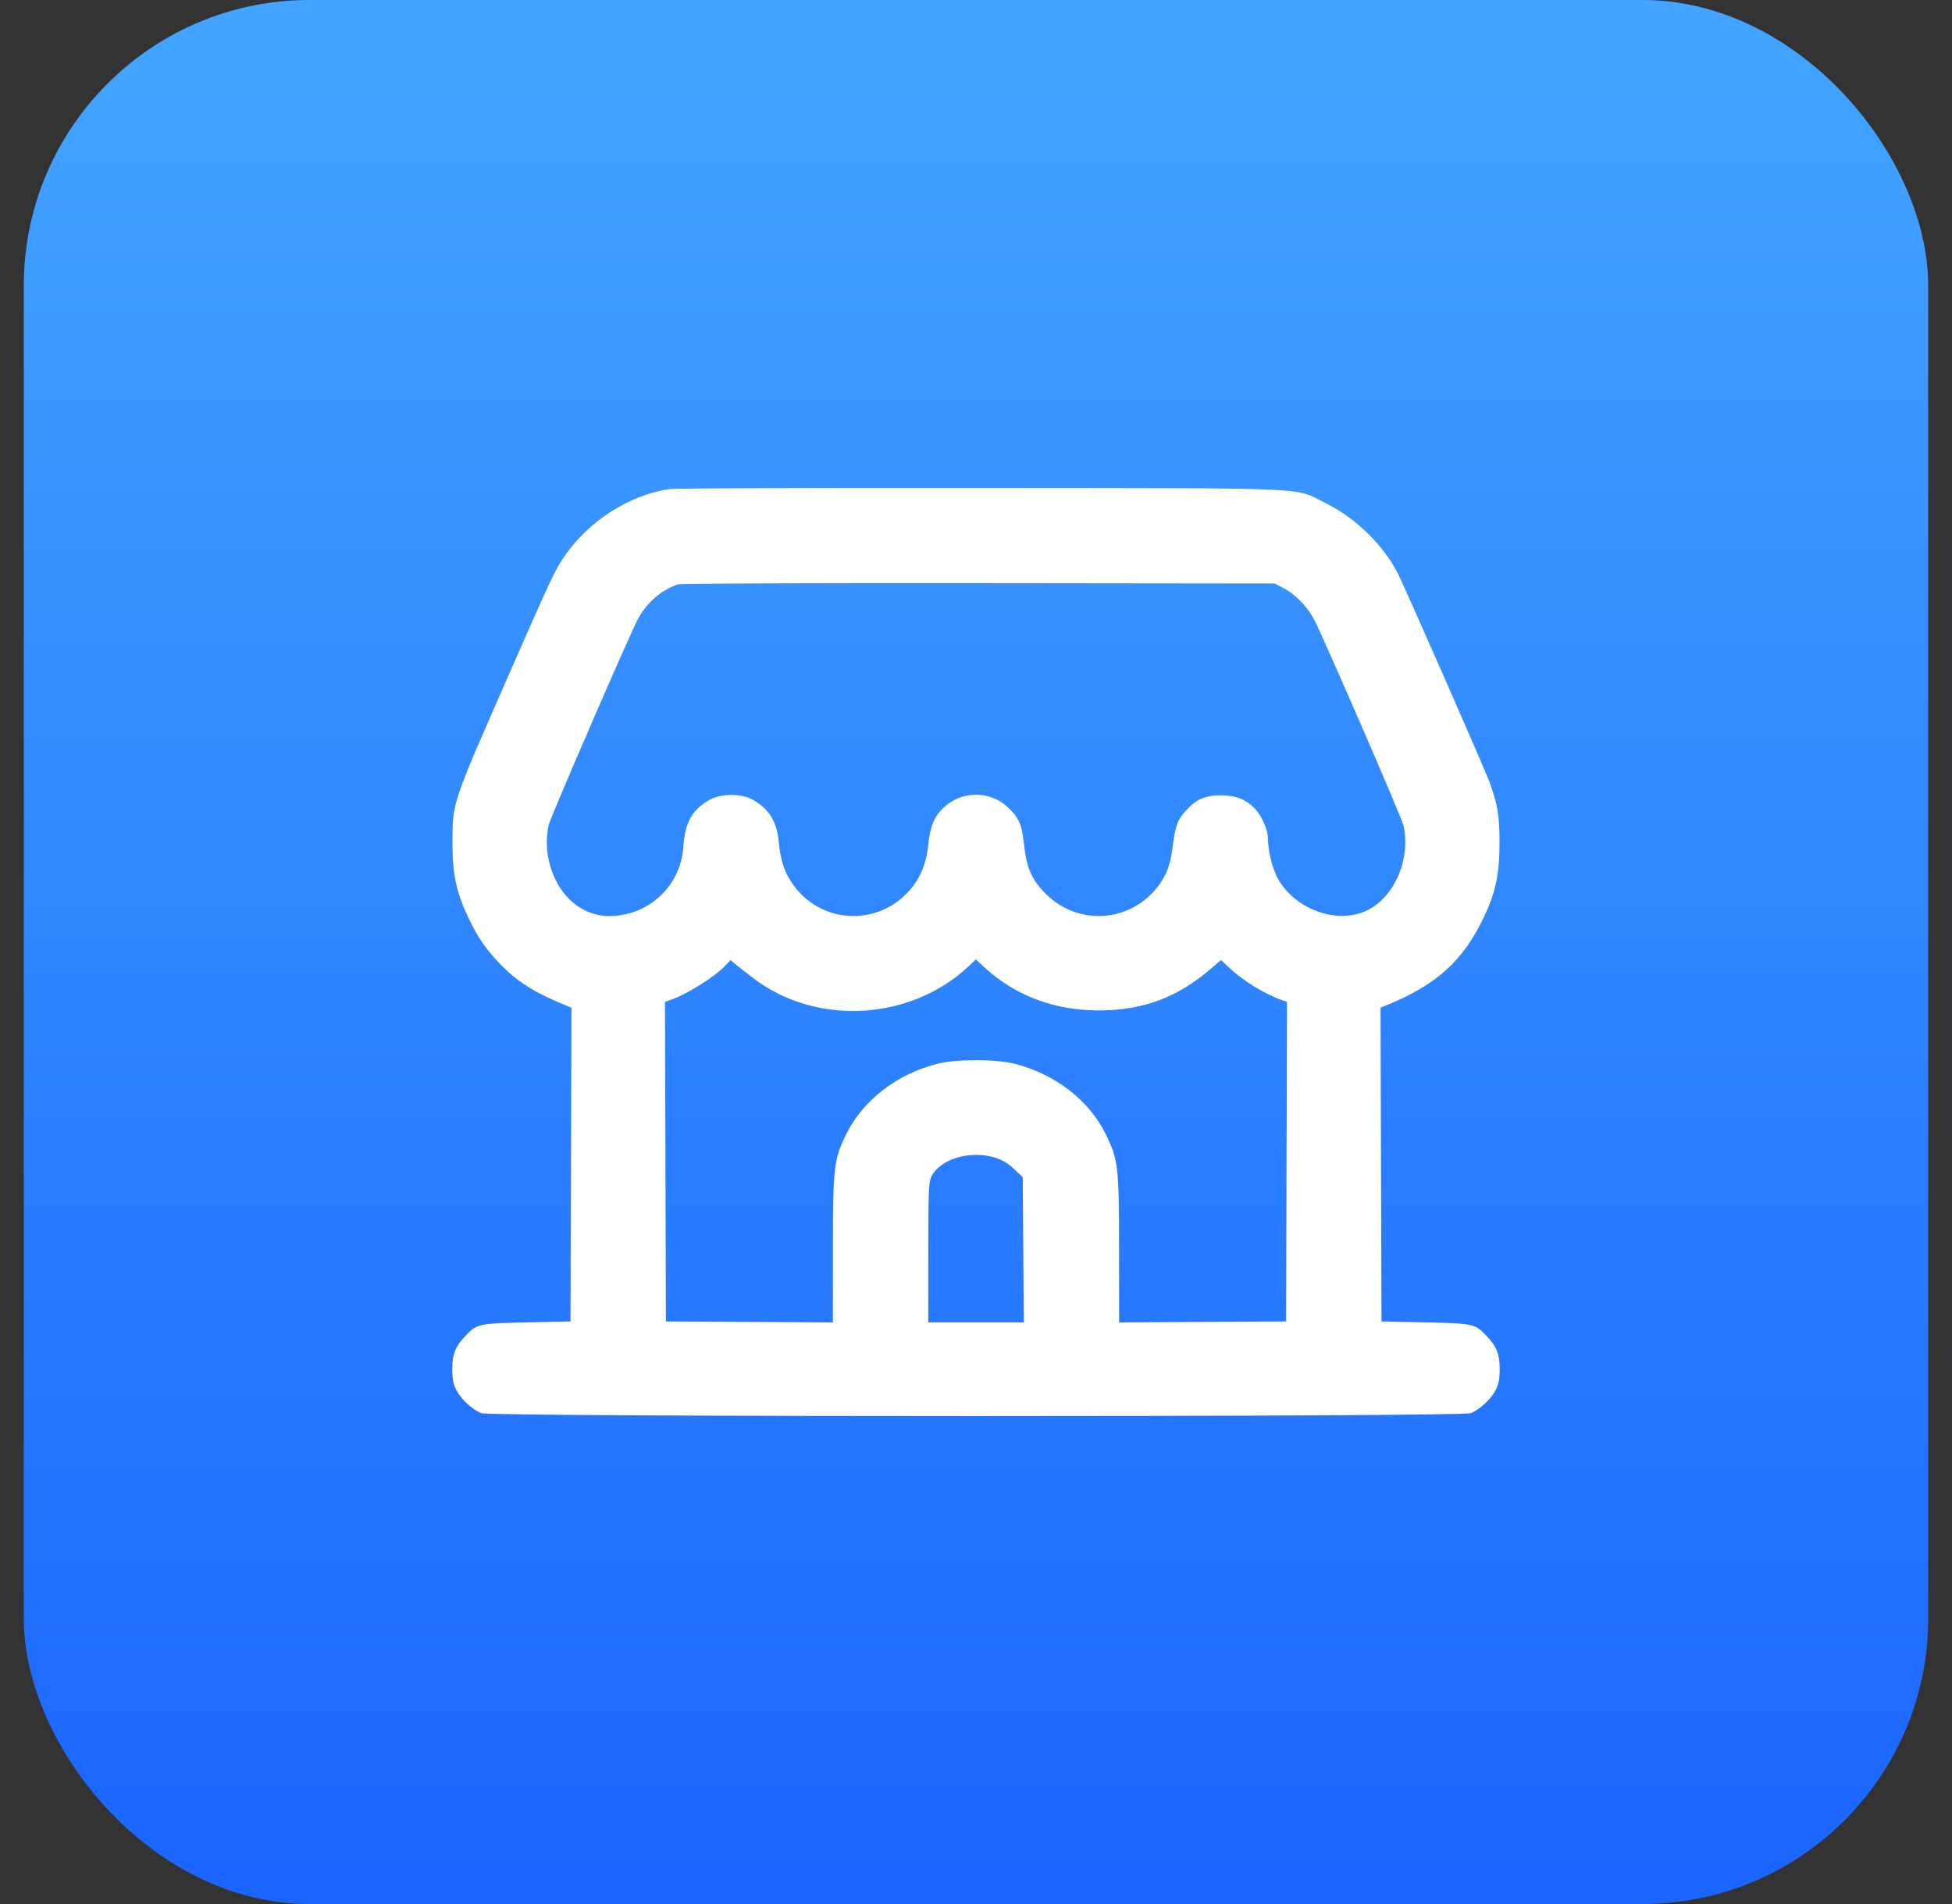 <svg width="41" height="40" viewBox="0 0 41 40" fill="none" xmlns="http://www.w3.org/2000/svg">
<rect x="0" y="0" width="41" height="40" fill="#333333" stroke="none"/>
<rect x="0.5" width="40" height="40" rx="6" fill="url(#paint0_linear_3913_6910)"/>
<path fill-rule="evenodd" clip-rule="evenodd" d="M14.066 10.274C13.223 10.399 12.384 10.932 11.872 11.664C11.662 11.963 11.609 12.076 10.661 14.235C9.484 16.917 9.505 16.852 9.504 17.706C9.503 18.366 9.584 18.747 9.838 19.278C10.033 19.688 10.191 19.921 10.478 20.224C10.846 20.614 11.218 20.851 11.893 21.125L12.003 21.169L11.993 24.465L11.983 27.761L11.061 27.781C10.048 27.803 10.016 27.81 9.773 28.068C9.563 28.29 9.5 28.451 9.5 28.762C9.5 28.972 9.522 29.084 9.587 29.207C9.687 29.397 9.916 29.609 10.105 29.688C10.303 29.77 30.697 29.77 30.895 29.688C31.084 29.609 31.313 29.397 31.413 29.207C31.478 29.084 31.5 28.972 31.5 28.762C31.5 28.451 31.437 28.29 31.227 28.068C30.984 27.81 30.952 27.803 29.939 27.781L29.017 27.761L29.007 24.465L28.997 21.169L29.107 21.125C30.166 20.695 30.726 20.193 31.162 19.278C31.414 18.752 31.496 18.367 31.496 17.706C31.496 17.133 31.456 16.894 31.282 16.42C31.177 16.136 29.5 12.318 29.358 12.043C29.052 11.446 28.474 10.883 27.855 10.576C27.156 10.23 27.779 10.258 20.62 10.251C17.126 10.247 14.177 10.258 14.066 10.274ZM26.975 12.364C27.217 12.492 27.473 12.759 27.609 13.029C27.834 13.471 29.44 17.174 29.476 17.333C29.634 18.018 29.318 18.799 28.756 19.104C28.119 19.45 27.169 19.111 26.815 18.41C26.702 18.157 26.64 17.885 26.631 17.609C26.63 17.431 26.503 17.143 26.36 16.991C26.172 16.793 25.963 16.71 25.65 16.708C25.319 16.706 25.121 16.792 24.901 17.037C24.732 17.224 24.684 17.355 24.63 17.798C24.583 18.183 24.491 18.417 24.286 18.667C23.694 19.388 22.629 19.44 21.969 18.781C21.663 18.475 21.561 18.239 21.503 17.699C21.462 17.32 21.4 17.181 21.174 16.963C20.987 16.787 20.739 16.691 20.482 16.696C20.226 16.7 19.981 16.804 19.8 16.986C19.614 17.172 19.537 17.366 19.497 17.751C19.453 18.18 19.303 18.513 19.032 18.781C18.874 18.942 18.682 19.067 18.47 19.146C18.258 19.225 18.032 19.257 17.806 19.239C17.581 19.222 17.362 19.155 17.166 19.044C16.969 18.933 16.799 18.78 16.667 18.596C16.48 18.341 16.394 18.087 16.355 17.671C16.315 17.248 16.14 16.977 15.792 16.791C15.548 16.662 15.124 16.672 14.887 16.812C14.533 17.02 14.392 17.276 14.353 17.785C14.334 18.123 14.203 18.446 13.982 18.703C13.761 18.96 13.462 19.138 13.13 19.208C12.578 19.337 12.073 19.13 11.762 18.647C11.514 18.257 11.429 17.785 11.524 17.333C11.561 17.171 13.172 13.45 13.392 13.019C13.569 12.671 13.903 12.381 14.248 12.275C14.303 12.258 17.143 12.247 20.56 12.251L26.773 12.258L26.975 12.364ZM15.829 20.554C17.149 21.559 19.125 21.446 20.348 20.297L20.497 20.156L20.678 20.324C21.328 20.922 22.166 21.234 23.105 21.227C24.017 21.221 24.732 20.953 25.428 20.356L25.646 20.168L25.809 20.322C26.098 20.595 26.561 20.883 26.903 21.002L27.033 21.047L27.023 24.404L27.013 27.761L25.259 27.771L23.506 27.782L23.505 26.248C23.505 24.507 23.487 24.359 23.224 23.825C22.876 23.118 22.172 22.572 21.322 22.35C20.931 22.247 20.069 22.247 19.678 22.35C18.828 22.572 18.124 23.118 17.776 23.825C17.513 24.359 17.495 24.507 17.495 26.248L17.494 27.782L15.741 27.771L13.987 27.761L13.977 24.404L13.967 21.047L14.097 21.002C14.44 20.883 15.029 20.51 15.246 20.275L15.344 20.169L15.467 20.272C15.535 20.327 15.697 20.454 15.829 20.554ZM20.9 24.319C21.049 24.365 21.186 24.447 21.298 24.557L21.482 24.731L21.493 26.255L21.505 27.781H19.498V26.314C19.498 25.067 19.507 24.829 19.56 24.722C19.747 24.347 20.366 24.16 20.9 24.319Z" fill="white"/>
<defs>
<linearGradient id="paint0_linear_3913_6910" x1="0.5" y1="0" x2="0.5" y2="40" gradientUnits="userSpaceOnUse">
<stop stop-color="#43A5FF"/>
<stop offset="1" stop-color="#1B65FF"/>
</linearGradient>
</defs>
</svg>
